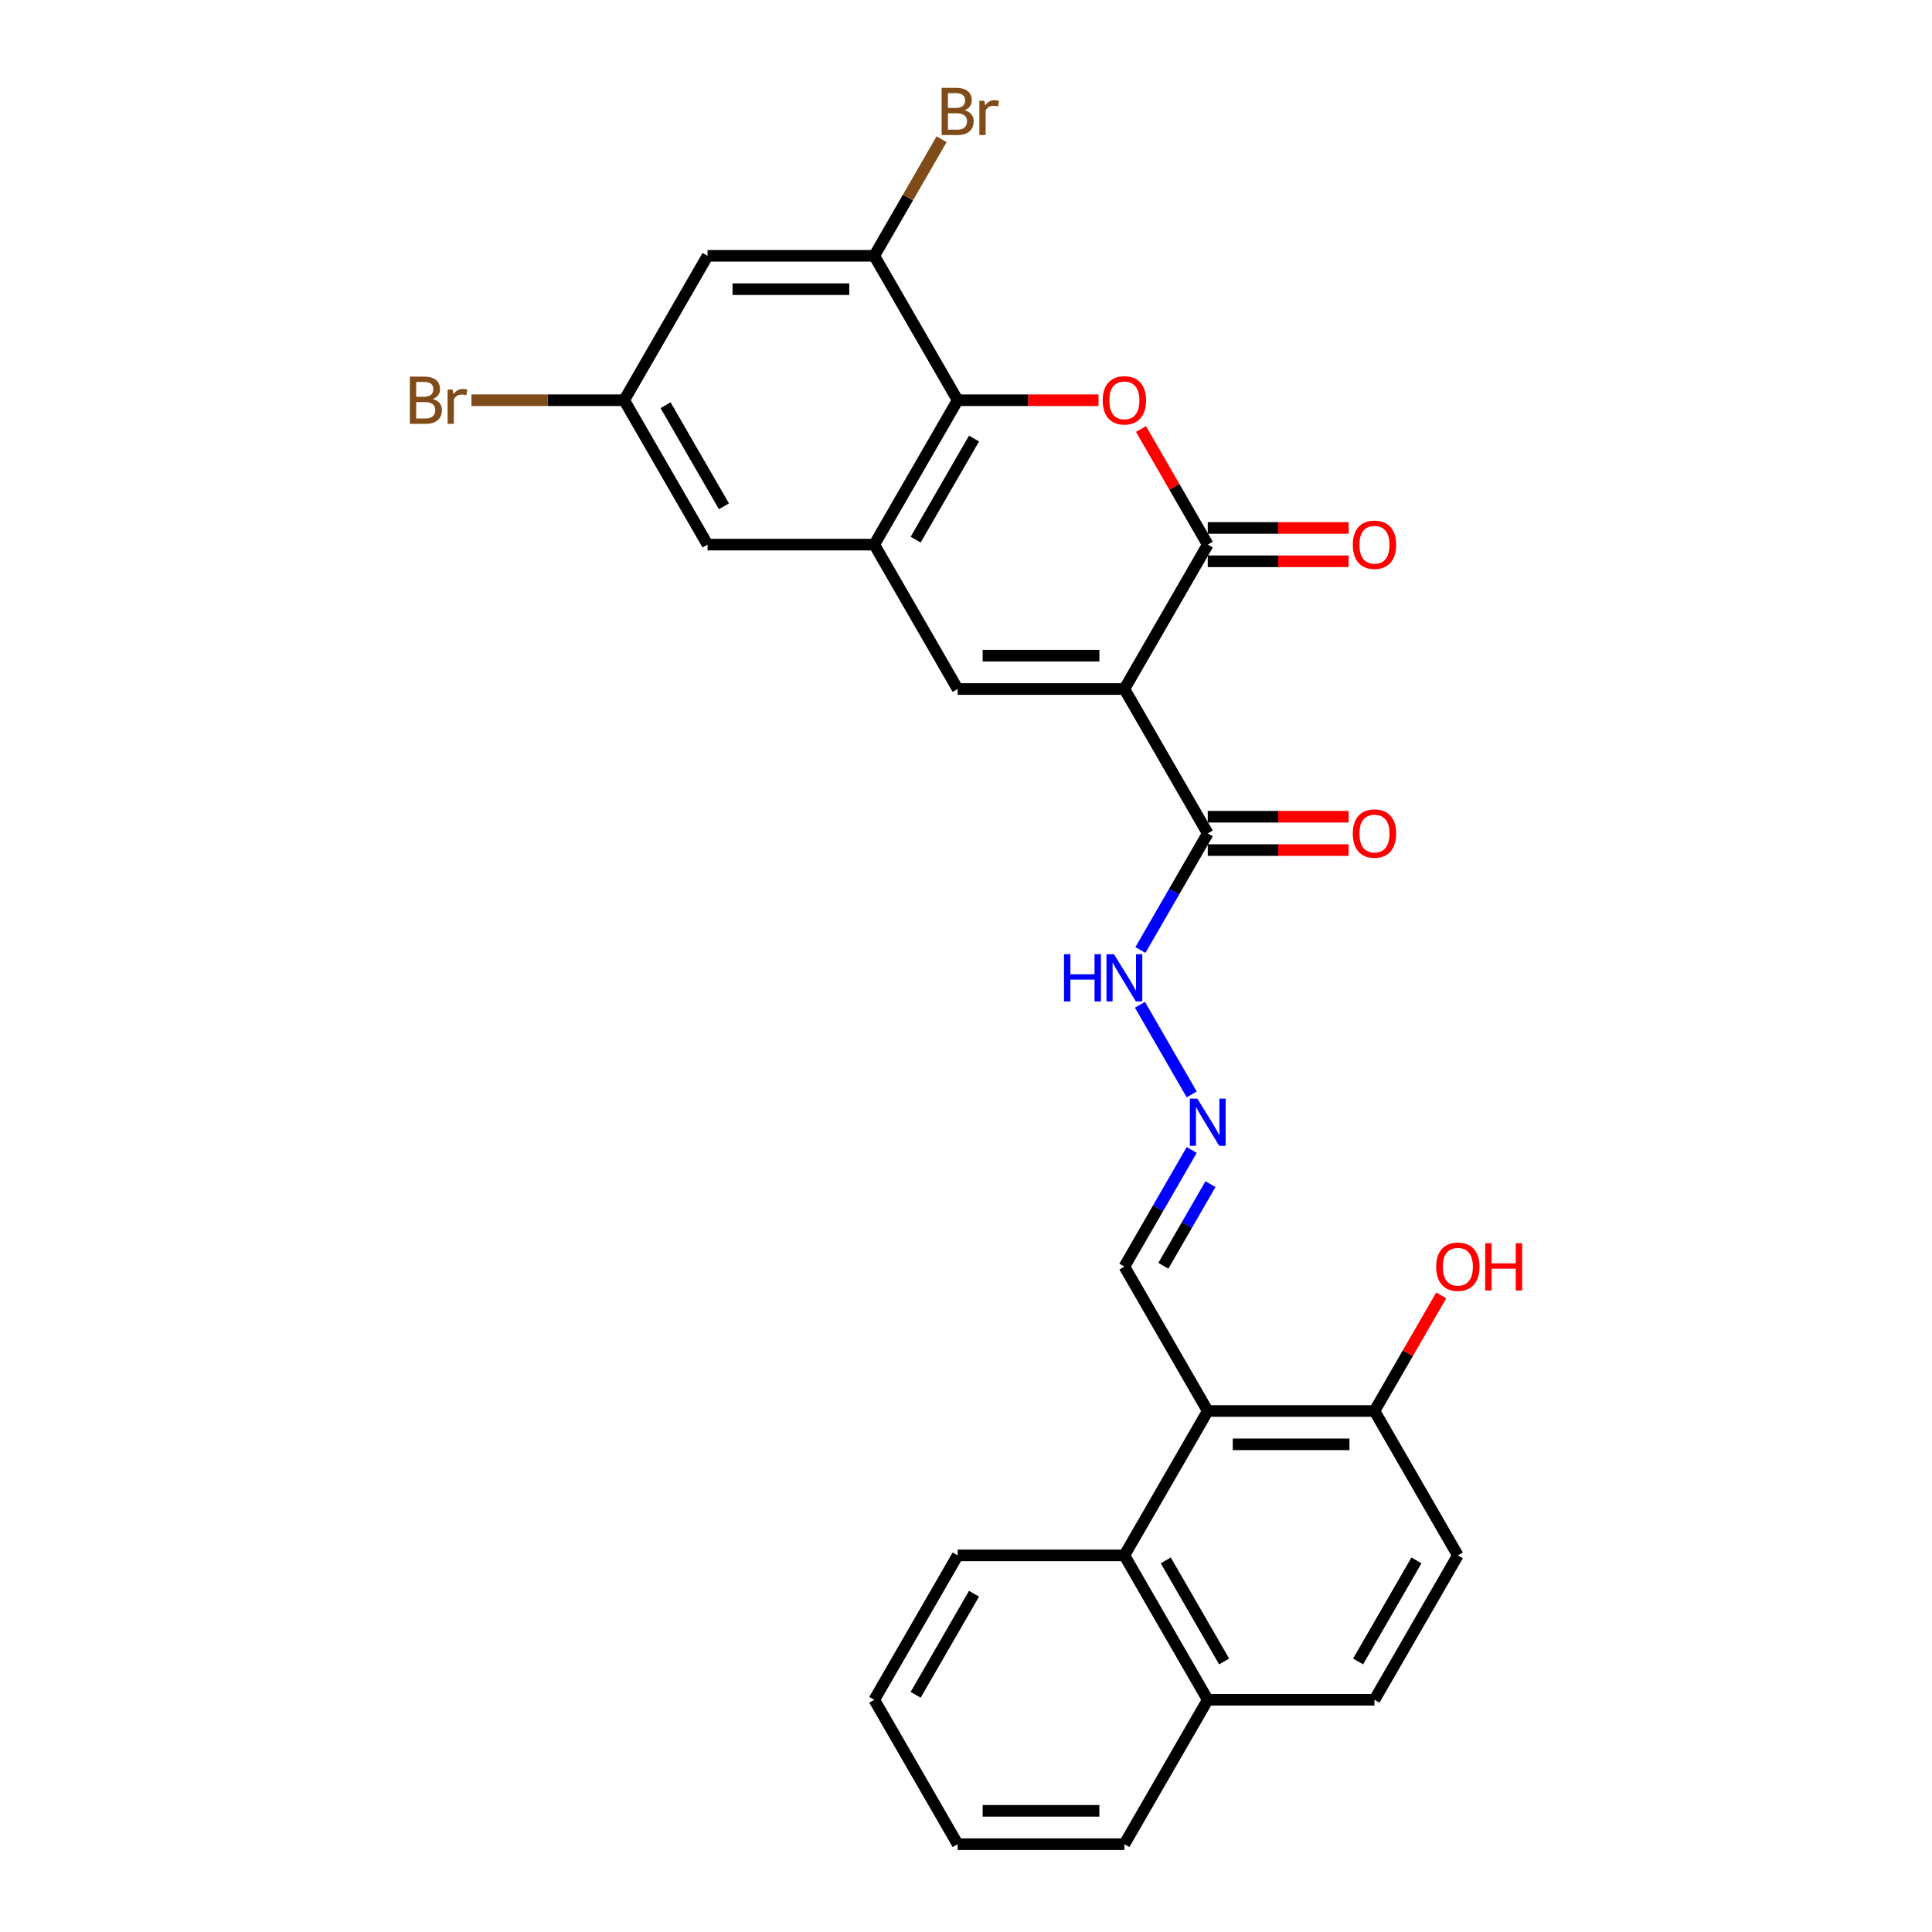 <?xml version='1.0' encoding='iso-8859-1'?>
<svg version='1.1' baseProfile='full'
              xmlns='http://www.w3.org/2000/svg'
                      xmlns:rdkit='http://www.rdkit.org/xml'
                      xmlns:xlink='http://www.w3.org/1999/xlink'
                  xml:space='preserve'
width='1000px' height='1000px' viewBox='0 0 1000 1000'>
<!-- END OF HEADER -->
<rect style='opacity:1.0;fill:#FFFFFF;stroke:none' width='1000' height='1000' x='0' y='0'> </rect>
<path class='bond-0' d='M 581.978,356.632 L 625.128,281.892' style='fill:none;fill-rule:evenodd;stroke:#000000;stroke-width:6px;stroke-linecap:butt;stroke-linejoin:miter;stroke-opacity:1' />
<path class='bond-2' d='M 581.978,356.632 L 495.676,356.632' style='fill:none;fill-rule:evenodd;stroke:#000000;stroke-width:6px;stroke-linecap:butt;stroke-linejoin:miter;stroke-opacity:1' />
<path class='bond-2' d='M 569.033,339.371 L 508.622,339.371' style='fill:none;fill-rule:evenodd;stroke:#000000;stroke-width:6px;stroke-linecap:butt;stroke-linejoin:miter;stroke-opacity:1' />
<path class='bond-6' d='M 581.978,356.632 L 625.128,431.371' style='fill:none;fill-rule:evenodd;stroke:#000000;stroke-width:6px;stroke-linecap:butt;stroke-linejoin:miter;stroke-opacity:1' />
<path class='bond-1' d='M 625.128,281.892 L 607.853,251.971' style='fill:none;fill-rule:evenodd;stroke:#000000;stroke-width:6px;stroke-linecap:butt;stroke-linejoin:miter;stroke-opacity:1' />
<path class='bond-1' d='M 607.853,251.971 L 590.578,222.049' style='fill:none;fill-rule:evenodd;stroke:#FF0000;stroke-width:6px;stroke-linecap:butt;stroke-linejoin:miter;stroke-opacity:1' />
<path class='bond-13' d='M 625.128,290.523 L 661.591,290.523' style='fill:none;fill-rule:evenodd;stroke:#000000;stroke-width:6px;stroke-linecap:butt;stroke-linejoin:miter;stroke-opacity:1' />
<path class='bond-13' d='M 661.591,290.523 L 698.053,290.523' style='fill:none;fill-rule:evenodd;stroke:#FF0000;stroke-width:6px;stroke-linecap:butt;stroke-linejoin:miter;stroke-opacity:1' />
<path class='bond-13' d='M 625.128,273.262 L 661.591,273.262' style='fill:none;fill-rule:evenodd;stroke:#000000;stroke-width:6px;stroke-linecap:butt;stroke-linejoin:miter;stroke-opacity:1' />
<path class='bond-13' d='M 661.591,273.262 L 698.053,273.262' style='fill:none;fill-rule:evenodd;stroke:#FF0000;stroke-width:6px;stroke-linecap:butt;stroke-linejoin:miter;stroke-opacity:1' />
<path class='bond-28' d='M 568.601,207.153 L 532.139,207.153' style='fill:none;fill-rule:evenodd;stroke:#FF0000;stroke-width:6px;stroke-linecap:butt;stroke-linejoin:miter;stroke-opacity:1' />
<path class='bond-28' d='M 532.139,207.153 L 495.676,207.153' style='fill:none;fill-rule:evenodd;stroke:#000000;stroke-width:6px;stroke-linecap:butt;stroke-linejoin:miter;stroke-opacity:1' />
<path class='bond-3' d='M 495.676,356.632 L 452.526,281.892' style='fill:none;fill-rule:evenodd;stroke:#000000;stroke-width:6px;stroke-linecap:butt;stroke-linejoin:miter;stroke-opacity:1' />
<path class='bond-4' d='M 452.526,281.892 L 495.676,207.153' style='fill:none;fill-rule:evenodd;stroke:#000000;stroke-width:6px;stroke-linecap:butt;stroke-linejoin:miter;stroke-opacity:1' />
<path class='bond-4' d='M 473.946,279.312 L 504.152,226.994' style='fill:none;fill-rule:evenodd;stroke:#000000;stroke-width:6px;stroke-linecap:butt;stroke-linejoin:miter;stroke-opacity:1' />
<path class='bond-12' d='M 452.526,281.892 L 366.224,281.892' style='fill:none;fill-rule:evenodd;stroke:#000000;stroke-width:6px;stroke-linecap:butt;stroke-linejoin:miter;stroke-opacity:1' />
<path class='bond-7' d='M 495.676,207.153 L 452.526,132.414' style='fill:none;fill-rule:evenodd;stroke:#000000;stroke-width:6px;stroke-linecap:butt;stroke-linejoin:miter;stroke-opacity:1' />
<path class='bond-5' d='M 625.128,730.328 L 581.978,655.589' style='fill:none;fill-rule:evenodd;stroke:#000000;stroke-width:6px;stroke-linecap:butt;stroke-linejoin:miter;stroke-opacity:1' />
<path class='bond-8' d='M 625.128,730.328 L 581.978,805.067' style='fill:none;fill-rule:evenodd;stroke:#000000;stroke-width:6px;stroke-linecap:butt;stroke-linejoin:miter;stroke-opacity:1' />
<path class='bond-11' d='M 625.128,730.328 L 711.43,730.328' style='fill:none;fill-rule:evenodd;stroke:#000000;stroke-width:6px;stroke-linecap:butt;stroke-linejoin:miter;stroke-opacity:1' />
<path class='bond-11' d='M 638.074,747.588 L 698.485,747.588' style='fill:none;fill-rule:evenodd;stroke:#000000;stroke-width:6px;stroke-linecap:butt;stroke-linejoin:miter;stroke-opacity:1' />
<path class='bond-15' d='M 625.128,431.371 L 607.704,461.552' style='fill:none;fill-rule:evenodd;stroke:#000000;stroke-width:6px;stroke-linecap:butt;stroke-linejoin:miter;stroke-opacity:1' />
<path class='bond-15' d='M 607.704,461.552 L 590.279,491.732' style='fill:none;fill-rule:evenodd;stroke:#0000FF;stroke-width:6px;stroke-linecap:butt;stroke-linejoin:miter;stroke-opacity:1' />
<path class='bond-17' d='M 625.128,440.001 L 661.591,440.001' style='fill:none;fill-rule:evenodd;stroke:#000000;stroke-width:6px;stroke-linecap:butt;stroke-linejoin:miter;stroke-opacity:1' />
<path class='bond-17' d='M 661.591,440.001 L 698.053,440.001' style='fill:none;fill-rule:evenodd;stroke:#FF0000;stroke-width:6px;stroke-linecap:butt;stroke-linejoin:miter;stroke-opacity:1' />
<path class='bond-17' d='M 625.128,422.741 L 661.591,422.741' style='fill:none;fill-rule:evenodd;stroke:#000000;stroke-width:6px;stroke-linecap:butt;stroke-linejoin:miter;stroke-opacity:1' />
<path class='bond-17' d='M 661.591,422.741 L 698.053,422.741' style='fill:none;fill-rule:evenodd;stroke:#FF0000;stroke-width:6px;stroke-linecap:butt;stroke-linejoin:miter;stroke-opacity:1' />
<path class='bond-21' d='M 452.526,132.414 L 469.95,102.233' style='fill:none;fill-rule:evenodd;stroke:#000000;stroke-width:6px;stroke-linecap:butt;stroke-linejoin:miter;stroke-opacity:1' />
<path class='bond-21' d='M 469.95,102.233 L 487.375,72.053' style='fill:none;fill-rule:evenodd;stroke:#7F4C19;stroke-width:6px;stroke-linecap:butt;stroke-linejoin:miter;stroke-opacity:1' />
<path class='bond-29' d='M 452.526,132.414 L 366.224,132.414' style='fill:none;fill-rule:evenodd;stroke:#000000;stroke-width:6px;stroke-linecap:butt;stroke-linejoin:miter;stroke-opacity:1' />
<path class='bond-29' d='M 439.58,149.674 L 379.169,149.674' style='fill:none;fill-rule:evenodd;stroke:#000000;stroke-width:6px;stroke-linecap:butt;stroke-linejoin:miter;stroke-opacity:1' />
<path class='bond-18' d='M 581.978,805.067 L 625.128,879.806' style='fill:none;fill-rule:evenodd;stroke:#000000;stroke-width:6px;stroke-linecap:butt;stroke-linejoin:miter;stroke-opacity:1' />
<path class='bond-18' d='M 603.398,807.648 L 633.604,859.965' style='fill:none;fill-rule:evenodd;stroke:#000000;stroke-width:6px;stroke-linecap:butt;stroke-linejoin:miter;stroke-opacity:1' />
<path class='bond-24' d='M 581.978,805.067 L 495.676,805.067' style='fill:none;fill-rule:evenodd;stroke:#000000;stroke-width:6px;stroke-linecap:butt;stroke-linejoin:miter;stroke-opacity:1' />
<path class='bond-9' d='M 366.224,132.414 L 323.073,207.153' style='fill:none;fill-rule:evenodd;stroke:#000000;stroke-width:6px;stroke-linecap:butt;stroke-linejoin:miter;stroke-opacity:1' />
<path class='bond-10' d='M 616.827,566.472 L 590.039,520.073' style='fill:none;fill-rule:evenodd;stroke:#0000FF;stroke-width:6px;stroke-linecap:butt;stroke-linejoin:miter;stroke-opacity:1' />
<path class='bond-16' d='M 616.827,595.227 L 599.403,625.408' style='fill:none;fill-rule:evenodd;stroke:#0000FF;stroke-width:6px;stroke-linecap:butt;stroke-linejoin:miter;stroke-opacity:1' />
<path class='bond-16' d='M 599.403,625.408 L 581.978,655.589' style='fill:none;fill-rule:evenodd;stroke:#000000;stroke-width:6px;stroke-linecap:butt;stroke-linejoin:miter;stroke-opacity:1' />
<path class='bond-16' d='M 626.548,612.912 L 614.35,634.038' style='fill:none;fill-rule:evenodd;stroke:#0000FF;stroke-width:6px;stroke-linecap:butt;stroke-linejoin:miter;stroke-opacity:1' />
<path class='bond-16' d='M 614.35,634.038 L 602.153,655.165' style='fill:none;fill-rule:evenodd;stroke:#000000;stroke-width:6px;stroke-linecap:butt;stroke-linejoin:miter;stroke-opacity:1' />
<path class='bond-19' d='M 711.43,730.328 L 754.581,805.067' style='fill:none;fill-rule:evenodd;stroke:#000000;stroke-width:6px;stroke-linecap:butt;stroke-linejoin:miter;stroke-opacity:1' />
<path class='bond-23' d='M 711.43,730.328 L 728.705,700.406' style='fill:none;fill-rule:evenodd;stroke:#000000;stroke-width:6px;stroke-linecap:butt;stroke-linejoin:miter;stroke-opacity:1' />
<path class='bond-23' d='M 728.705,700.406 L 745.981,670.484' style='fill:none;fill-rule:evenodd;stroke:#FF0000;stroke-width:6px;stroke-linecap:butt;stroke-linejoin:miter;stroke-opacity:1' />
<path class='bond-14' d='M 366.224,281.892 L 323.073,207.153' style='fill:none;fill-rule:evenodd;stroke:#000000;stroke-width:6px;stroke-linecap:butt;stroke-linejoin:miter;stroke-opacity:1' />
<path class='bond-14' d='M 374.699,262.051 L 344.494,209.734' style='fill:none;fill-rule:evenodd;stroke:#000000;stroke-width:6px;stroke-linecap:butt;stroke-linejoin:miter;stroke-opacity:1' />
<path class='bond-22' d='M 323.073,207.153 L 283.547,207.153' style='fill:none;fill-rule:evenodd;stroke:#000000;stroke-width:6px;stroke-linecap:butt;stroke-linejoin:miter;stroke-opacity:1' />
<path class='bond-22' d='M 283.547,207.153 L 244.021,207.153' style='fill:none;fill-rule:evenodd;stroke:#7F4C19;stroke-width:6px;stroke-linecap:butt;stroke-linejoin:miter;stroke-opacity:1' />
<path class='bond-25' d='M 625.128,879.806 L 581.978,954.545' style='fill:none;fill-rule:evenodd;stroke:#000000;stroke-width:6px;stroke-linecap:butt;stroke-linejoin:miter;stroke-opacity:1' />
<path class='bond-30' d='M 625.128,879.806 L 711.43,879.806' style='fill:none;fill-rule:evenodd;stroke:#000000;stroke-width:6px;stroke-linecap:butt;stroke-linejoin:miter;stroke-opacity:1' />
<path class='bond-20' d='M 754.581,805.067 L 711.43,879.806' style='fill:none;fill-rule:evenodd;stroke:#000000;stroke-width:6px;stroke-linecap:butt;stroke-linejoin:miter;stroke-opacity:1' />
<path class='bond-20' d='M 733.16,807.648 L 702.955,859.965' style='fill:none;fill-rule:evenodd;stroke:#000000;stroke-width:6px;stroke-linecap:butt;stroke-linejoin:miter;stroke-opacity:1' />
<path class='bond-26' d='M 495.676,805.067 L 452.526,879.806' style='fill:none;fill-rule:evenodd;stroke:#000000;stroke-width:6px;stroke-linecap:butt;stroke-linejoin:miter;stroke-opacity:1' />
<path class='bond-26' d='M 504.152,824.908 L 473.946,877.225' style='fill:none;fill-rule:evenodd;stroke:#000000;stroke-width:6px;stroke-linecap:butt;stroke-linejoin:miter;stroke-opacity:1' />
<path class='bond-31' d='M 581.978,954.545 L 495.676,954.545' style='fill:none;fill-rule:evenodd;stroke:#000000;stroke-width:6px;stroke-linecap:butt;stroke-linejoin:miter;stroke-opacity:1' />
<path class='bond-31' d='M 569.033,937.285 L 508.622,937.285' style='fill:none;fill-rule:evenodd;stroke:#000000;stroke-width:6px;stroke-linecap:butt;stroke-linejoin:miter;stroke-opacity:1' />
<path class='bond-27' d='M 452.526,879.806 L 495.676,954.545' style='fill:none;fill-rule:evenodd;stroke:#000000;stroke-width:6px;stroke-linecap:butt;stroke-linejoin:miter;stroke-opacity:1' />
<path  class='atom-2' d='M 570.759 207.222
Q 570.759 201.354, 573.658 198.074
Q 576.558 194.795, 581.978 194.795
Q 587.397 194.795, 590.297 198.074
Q 593.197 201.354, 593.197 207.222
Q 593.197 213.16, 590.263 216.543
Q 587.328 219.891, 581.978 219.891
Q 576.593 219.891, 573.658 216.543
Q 570.759 213.194, 570.759 207.222
M 581.978 217.13
Q 585.706 217.13, 587.708 214.644
Q 589.745 212.124, 589.745 207.222
Q 589.745 202.424, 587.708 200.008
Q 585.706 197.557, 581.978 197.557
Q 578.249 197.557, 576.213 199.973
Q 574.211 202.389, 574.211 207.222
Q 574.211 212.159, 576.213 214.644
Q 578.249 217.13, 581.978 217.13
' fill='#FF0000'/>
<path  class='atom-11' d='M 619.726 568.629
L 627.735 581.574
Q 628.529 582.852, 629.806 585.164
Q 631.083 587.477, 631.152 587.615
L 631.152 568.629
L 634.397 568.629
L 634.397 593.07
L 631.049 593.07
L 622.453 578.916
Q 621.452 577.259, 620.382 575.361
Q 619.346 573.462, 619.036 572.875
L 619.036 593.07
L 615.86 593.07
L 615.86 568.629
L 619.726 568.629
' fill='#0000FF'/>
<path  class='atom-14' d='M 700.211 281.962
Q 700.211 276.093, 703.11 272.814
Q 706.01 269.534, 711.43 269.534
Q 716.85 269.534, 719.749 272.814
Q 722.649 276.093, 722.649 281.962
Q 722.649 287.899, 719.715 291.282
Q 716.781 294.631, 711.43 294.631
Q 706.045 294.631, 703.11 291.282
Q 700.211 287.934, 700.211 281.962
M 711.43 291.869
Q 715.158 291.869, 717.16 289.383
Q 719.197 286.863, 719.197 281.962
Q 719.197 277.163, 717.16 274.747
Q 715.158 272.296, 711.43 272.296
Q 707.702 272.296, 705.665 274.712
Q 703.663 277.129, 703.663 281.962
Q 703.663 286.898, 705.665 289.383
Q 707.702 291.869, 711.43 291.869
' fill='#FF0000'/>
<path  class='atom-16' d='M 550.719 493.89
L 554.033 493.89
L 554.033 504.281
L 566.53 504.281
L 566.53 493.89
L 569.844 493.89
L 569.844 518.33
L 566.53 518.33
L 566.53 507.042
L 554.033 507.042
L 554.033 518.33
L 550.719 518.33
L 550.719 493.89
' fill='#0000FF'/>
<path  class='atom-16' d='M 576.575 493.89
L 584.584 506.835
Q 585.378 508.112, 586.655 510.425
Q 587.933 512.738, 588.002 512.876
L 588.002 493.89
L 591.246 493.89
L 591.246 518.33
L 587.898 518.33
L 579.302 504.177
Q 578.301 502.52, 577.231 500.621
Q 576.196 498.723, 575.885 498.136
L 575.885 518.33
L 572.709 518.33
L 572.709 493.89
L 576.575 493.89
' fill='#0000FF'/>
<path  class='atom-18' d='M 700.211 431.44
Q 700.211 425.571, 703.11 422.292
Q 706.01 419.013, 711.43 419.013
Q 716.85 419.013, 719.749 422.292
Q 722.649 425.571, 722.649 431.44
Q 722.649 437.377, 719.715 440.761
Q 716.781 444.109, 711.43 444.109
Q 706.045 444.109, 703.11 440.761
Q 700.211 437.412, 700.211 431.44
M 711.43 441.347
Q 715.158 441.347, 717.16 438.862
Q 719.197 436.342, 719.197 431.44
Q 719.197 426.642, 717.16 424.225
Q 715.158 421.774, 711.43 421.774
Q 707.702 421.774, 705.665 424.191
Q 703.663 426.607, 703.663 431.44
Q 703.663 436.376, 705.665 438.862
Q 707.702 441.347, 711.43 441.347
' fill='#FF0000'/>
<path  class='atom-22' d='M 499.249 57.053
Q 501.597 57.709, 502.77 59.159
Q 503.978 60.575, 503.978 62.68
Q 503.978 66.063, 501.804 67.996
Q 499.663 69.895, 495.59 69.895
L 487.374 69.895
L 487.374 45.455
L 494.589 45.455
Q 498.766 45.455, 500.872 47.146
Q 502.977 48.838, 502.977 51.944
Q 502.977 55.638, 499.249 57.053
M 490.654 48.216
L 490.654 55.88
L 494.589 55.88
Q 497.005 55.88, 498.248 54.913
Q 499.525 53.912, 499.525 51.944
Q 499.525 48.216, 494.589 48.216
L 490.654 48.216
M 495.59 67.133
Q 497.972 67.133, 499.249 65.994
Q 500.526 64.855, 500.526 62.68
Q 500.526 60.678, 499.111 59.677
Q 497.73 58.641, 495.072 58.641
L 490.654 58.641
L 490.654 67.133
L 495.59 67.133
' fill='#7F4C19'/>
<path  class='atom-22' d='M 509.536 52.151
L 509.916 54.602
Q 511.78 51.841, 514.818 51.841
Q 515.785 51.841, 517.096 52.186
L 516.579 55.086
Q 515.094 54.741, 514.266 54.741
Q 512.816 54.741, 511.849 55.327
Q 510.917 55.88, 510.158 57.226
L 510.158 69.895
L 506.913 69.895
L 506.913 52.151
L 509.536 52.151
' fill='#7F4C19'/>
<path  class='atom-23' d='M 224.017 206.532
Q 226.364 207.188, 227.538 208.638
Q 228.746 210.053, 228.746 212.159
Q 228.746 215.542, 226.571 217.475
Q 224.431 219.374, 220.358 219.374
L 212.142 219.374
L 212.142 194.933
L 219.356 194.933
Q 223.533 194.933, 225.639 196.624
Q 227.745 198.316, 227.745 201.423
Q 227.745 205.117, 224.017 206.532
M 215.421 197.695
L 215.421 205.358
L 219.356 205.358
Q 221.773 205.358, 223.016 204.392
Q 224.293 203.391, 224.293 201.423
Q 224.293 197.695, 219.356 197.695
L 215.421 197.695
M 220.358 216.612
Q 222.739 216.612, 224.017 215.473
Q 225.294 214.334, 225.294 212.159
Q 225.294 210.157, 223.879 209.155
Q 222.498 208.12, 219.84 208.12
L 215.421 208.12
L 215.421 216.612
L 220.358 216.612
' fill='#7F4C19'/>
<path  class='atom-23' d='M 234.304 201.63
L 234.684 204.081
Q 236.548 201.319, 239.585 201.319
Q 240.552 201.319, 241.864 201.664
L 241.346 204.564
Q 239.862 204.219, 239.033 204.219
Q 237.583 204.219, 236.617 204.806
Q 235.685 205.358, 234.925 206.704
L 234.925 219.374
L 231.68 219.374
L 231.68 201.63
L 234.304 201.63
' fill='#7F4C19'/>
<path  class='atom-24' d='M 743.361 655.658
Q 743.361 649.789, 746.261 646.51
Q 749.161 643.23, 754.581 643.23
Q 760 643.23, 762.9 646.51
Q 765.8 649.789, 765.8 655.658
Q 765.8 661.595, 762.865 664.978
Q 759.931 668.327, 754.581 668.327
Q 749.195 668.327, 746.261 664.978
Q 743.361 661.63, 743.361 655.658
M 754.581 665.565
Q 758.309 665.565, 760.311 663.08
Q 762.348 660.56, 762.348 655.658
Q 762.348 650.859, 760.311 648.443
Q 758.309 645.992, 754.581 645.992
Q 750.852 645.992, 748.816 648.408
Q 746.813 650.825, 746.813 655.658
Q 746.813 660.594, 748.816 663.08
Q 750.852 665.565, 754.581 665.565
' fill='#FF0000'/>
<path  class='atom-24' d='M 768.734 643.506
L 772.048 643.506
L 772.048 653.897
L 784.544 653.897
L 784.544 643.506
L 787.858 643.506
L 787.858 667.947
L 784.544 667.947
L 784.544 656.659
L 772.048 656.659
L 772.048 667.947
L 768.734 667.947
L 768.734 643.506
' fill='#FF0000'/>
</svg>
